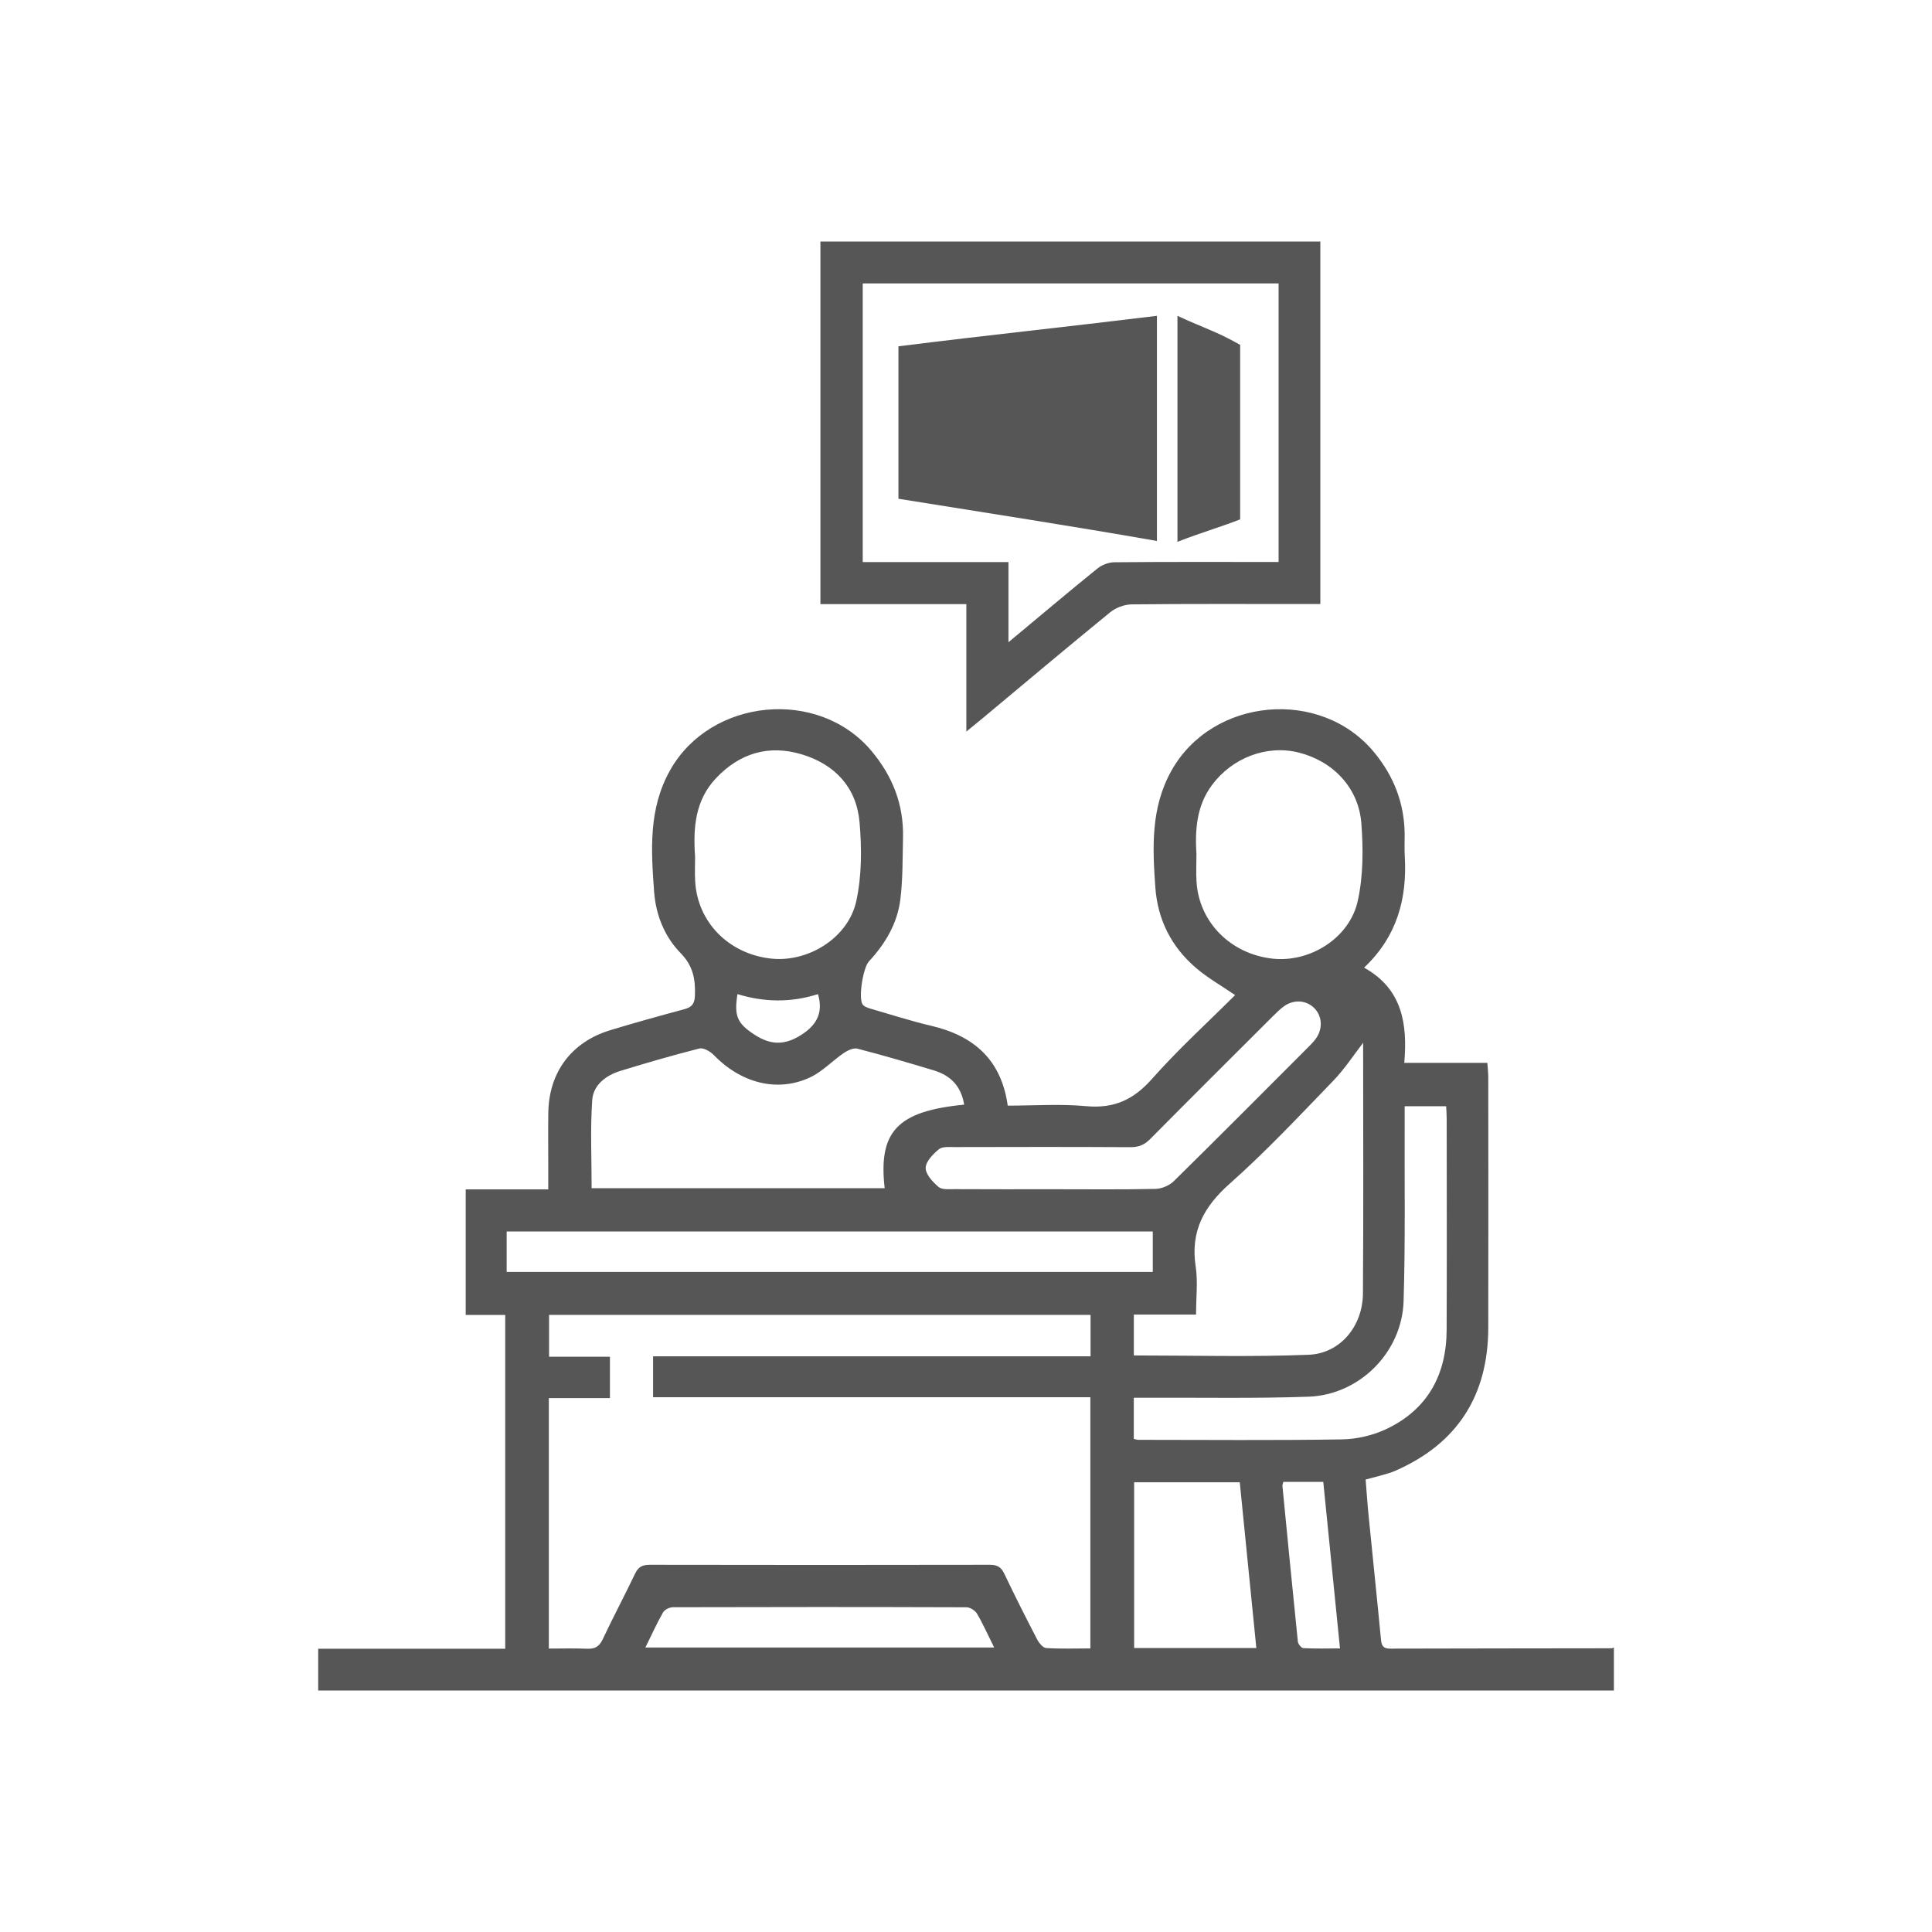 <?xml version="1.0" encoding="UTF-8"?>
<svg xmlns="http://www.w3.org/2000/svg" id="Layer_1" data-name="Layer 1" viewBox="0 0 400 400">
  <defs>
    <style>
      .cls-1 {
        fill: #565656;
        stroke-width: 0px;
      }
    </style>
  </defs>
  <path class="cls-1" d="m65.88,350v-8.65h38.72v-69.11h-8.18v-25.99h17.09c0-1.85,0-3.47,0-5.09,0-3.58-.04-7.16.01-10.74.11-8.39,4.76-14.67,12.8-17.12,5.08-1.55,10.21-2.97,15.35-4.35,1.59-.43,2.15-1.14,2.21-2.86.11-3.33-.37-6.1-2.92-8.71-3.36-3.43-5.17-7.91-5.53-12.73-.63-8.62-1.21-17.19,3.34-25.24,8.4-14.85,30.61-17.03,41.61-3.99,4.41,5.23,6.74,11.14,6.58,17.99-.1,4.27-.03,8.56-.55,12.79-.61,4.98-3.12,9.2-6.52,12.86-1.18,1.27-2.2,7.45-1.32,8.86.31.49,1.11.75,1.73.93,4.18,1.22,8.34,2.55,12.58,3.55,8.77,2.07,14.44,7.03,15.76,16.51,5.47,0,10.9-.39,16.25.11,5.72.53,9.78-1.32,13.58-5.61,5.43-6.12,11.51-11.67,17.25-17.39-2.84-1.94-5.71-3.56-8.16-5.67-5.04-4.33-7.88-9.95-8.36-16.61-.59-8.29-.97-16.51,3.35-24.21,8.48-15.11,30.86-17.18,41.93-3.8,4.11,4.97,6.29,10.59,6.34,17.03.01,1.48-.07,2.97.02,4.45.52,8.77-1.55,16.63-8.42,23.13,7.89,4.38,9.02,11.58,8.32,19.71h17.2c.08,1.18.19,2.1.19,3.01.01,17.29.04,34.58,0,51.86-.04,13.98-6.36,23.95-19.25,29.59-.95.42-1.97.67-2.97.97-.92.27-1.85.49-3.17.84.2,2.51.37,5.08.63,7.64.84,8.51,1.74,17.01,2.55,25.53.12,1.3.54,1.85,1.89,1.84,15.28-.04,30.56-.05,45.84-.07.16,0,.33-.11.49-.16v8.91H65.88Zm47.77-8.68c2.73,0,5.33-.08,7.92.03,1.6.07,2.5-.44,3.21-1.95,2.15-4.57,4.54-9.04,6.71-13.6.67-1.4,1.52-1.83,3.03-1.83,23.48.04,46.97.05,70.45,0,1.54,0,2.33.51,2.98,1.89,2.17,4.56,4.45,9.08,6.78,13.56.39.75,1.21,1.75,1.88,1.79,3.02.19,6.05.08,9.14.08v-52.01h-90.54v-8.47h90.58v-8.58h-112.11v8.67h12.6v8.56h-12.65v51.85Zm85.97-112.61c-.63-3.9-2.87-6.07-6.29-7.1-5.25-1.58-10.51-3.13-15.82-4.5-.83-.21-2.04.38-2.85.93-2.35,1.61-4.39,3.82-6.92,5.01-6.78,3.19-14.34,1.2-19.99-4.64-.72-.74-2.12-1.54-2.95-1.33-5.48,1.39-10.92,2.97-16.33,4.63-3.01.92-5.64,2.91-5.86,6.06-.41,6.03-.12,12.12-.12,18.23h60.67c-1.34-11.75,2.64-15.95,16.45-17.29Zm82.6-12.81c-1.9,2.45-3.83,5.43-6.25,7.93-6.97,7.21-13.85,14.57-21.35,21.22-5.4,4.78-8.17,9.89-7.07,17.15.48,3.13.08,6.4.08,9.97h-12.88v8.46c12.16,0,24.19.34,36.19-.14,6.55-.26,11.19-5.93,11.24-12.67.13-17.54.04-35.07.04-51.92Zm-34.51-38.84c0,1.67-.1,3.6.02,5.51.52,8.35,7.04,14.92,15.68,15.9,7.75.88,16.02-4.22,17.71-11.99,1.13-5.17,1.14-10.74.73-16.05-.58-7.38-5.9-12.86-12.99-14.63-6.6-1.64-13.77,1.08-17.98,6.8-3.14,4.27-3.5,9.17-3.16,14.46Zm-103.8.3c0,1.48-.09,3.32.02,5.14.49,8.41,6.9,14.94,15.58,15.95,7.71.9,16.1-4.2,17.78-11.91,1.14-5.25,1.14-10.91.67-16.3-.62-7.17-5.03-11.95-11.9-14.04-6.87-2.09-12.9-.29-17.83,4.93-4.23,4.49-4.77,10.08-4.32,16.23Zm-39.01,85.98h133.77v-8.37H104.9v8.37Zm129.83,34.57c.45.09.7.19.95.19,14.05,0,28.1.14,42.15-.09,3.13-.05,6.48-.84,9.3-2.19,8.46-4.05,12.34-11.21,12.38-20.47.06-14.57.02-29.15.01-43.73,0-.84-.07-1.68-.11-2.59h-8.59c0,1.14,0,2.16,0,3.18-.05,12.39.16,24.79-.22,37.17-.33,10.61-9.13,19.42-19.69,19.79-10.98.39-21.99.17-32.98.22-1.02,0-2.04,0-3.19,0v8.51Zm-16.46-51.69c6.98,0,13.96.08,20.94-.07,1.3-.03,2.89-.69,3.81-1.6,9.39-9.24,18.68-18.58,27.99-27.9.49-.49.98-1,1.39-1.56,1.53-2.08,1.37-4.76-.35-6.43-1.66-1.61-4.21-1.77-6.22-.32-.77.56-1.46,1.24-2.14,1.91-8.52,8.5-17.06,16.99-25.53,25.55-1.2,1.21-2.4,1.72-4.1,1.71-12.13-.07-24.25-.05-36.38-.02-1.12,0-2.56-.15-3.29.45-1.22,1-2.73,2.54-2.74,3.87-.01,1.33,1.46,2.91,2.66,3.93.71.61,2.16.46,3.28.46,6.89.04,13.78.02,20.68.02Zm41.84,94.98c-1.17-11.65-2.3-22.97-3.43-34.31h-21.87v34.31h25.31Zm-126.49-.1h72.21c-1.27-2.55-2.29-4.86-3.56-7.02-.38-.65-1.42-1.3-2.16-1.31-20.26-.07-40.52-.07-60.77-.01-.7,0-1.72.48-2.05,1.05-1.29,2.25-2.36,4.63-3.67,7.29Zm132.08-34.28c-.11.46-.2.63-.19.79,1.05,10.76,2.09,21.53,3.2,32.28.05.5.72,1.32,1.14,1.34,2.48.13,4.97.06,7.58.06-1.18-11.79-2.32-23.11-3.46-34.48h-8.27Zm-113.02-101c-.73,4.57-.04,6.1,3.66,8.48,3.45,2.21,6.44,2.09,9.95-.3,2.89-1.97,4.17-4.5,3.06-8.18-5.55,1.78-11.13,1.7-16.66,0Z"></path>
  <path class="cls-1" d="m273.36,50v75.06c-1.17,0-2.19,0-3.22,0-11.95,0-23.91-.06-35.86.07-1.49.02-3.25.68-4.41,1.62-8.92,7.28-17.73,14.7-26.58,22.08-.93.77-1.87,1.53-3.22,2.63v-26.38h-30.21V50h103.5Zm-94.74,8.68v57.69h30.17v16.6c6.5-5.41,12.42-10.42,18.45-15.29.92-.74,2.3-1.26,3.48-1.27,10.39-.1,20.77-.06,31.16-.06.93,0,1.87,0,2.84,0v-57.67h-86.09Z"></path>
  <path class="cls-1" d="m186.01,71.7c19.85-2.48,32.62-3.76,53.52-6.31v46.61c-18.36-3.21-34.95-5.76-53.52-8.74v-31.55Z"></path>
  <path class="cls-1" d="m243.78,112.17v-46.78c5.47,2.55,8.03,3.19,12.98,6.01v36.13c-4.95,1.9-7.51,2.54-12.98,4.64Z"></path>
</svg>
